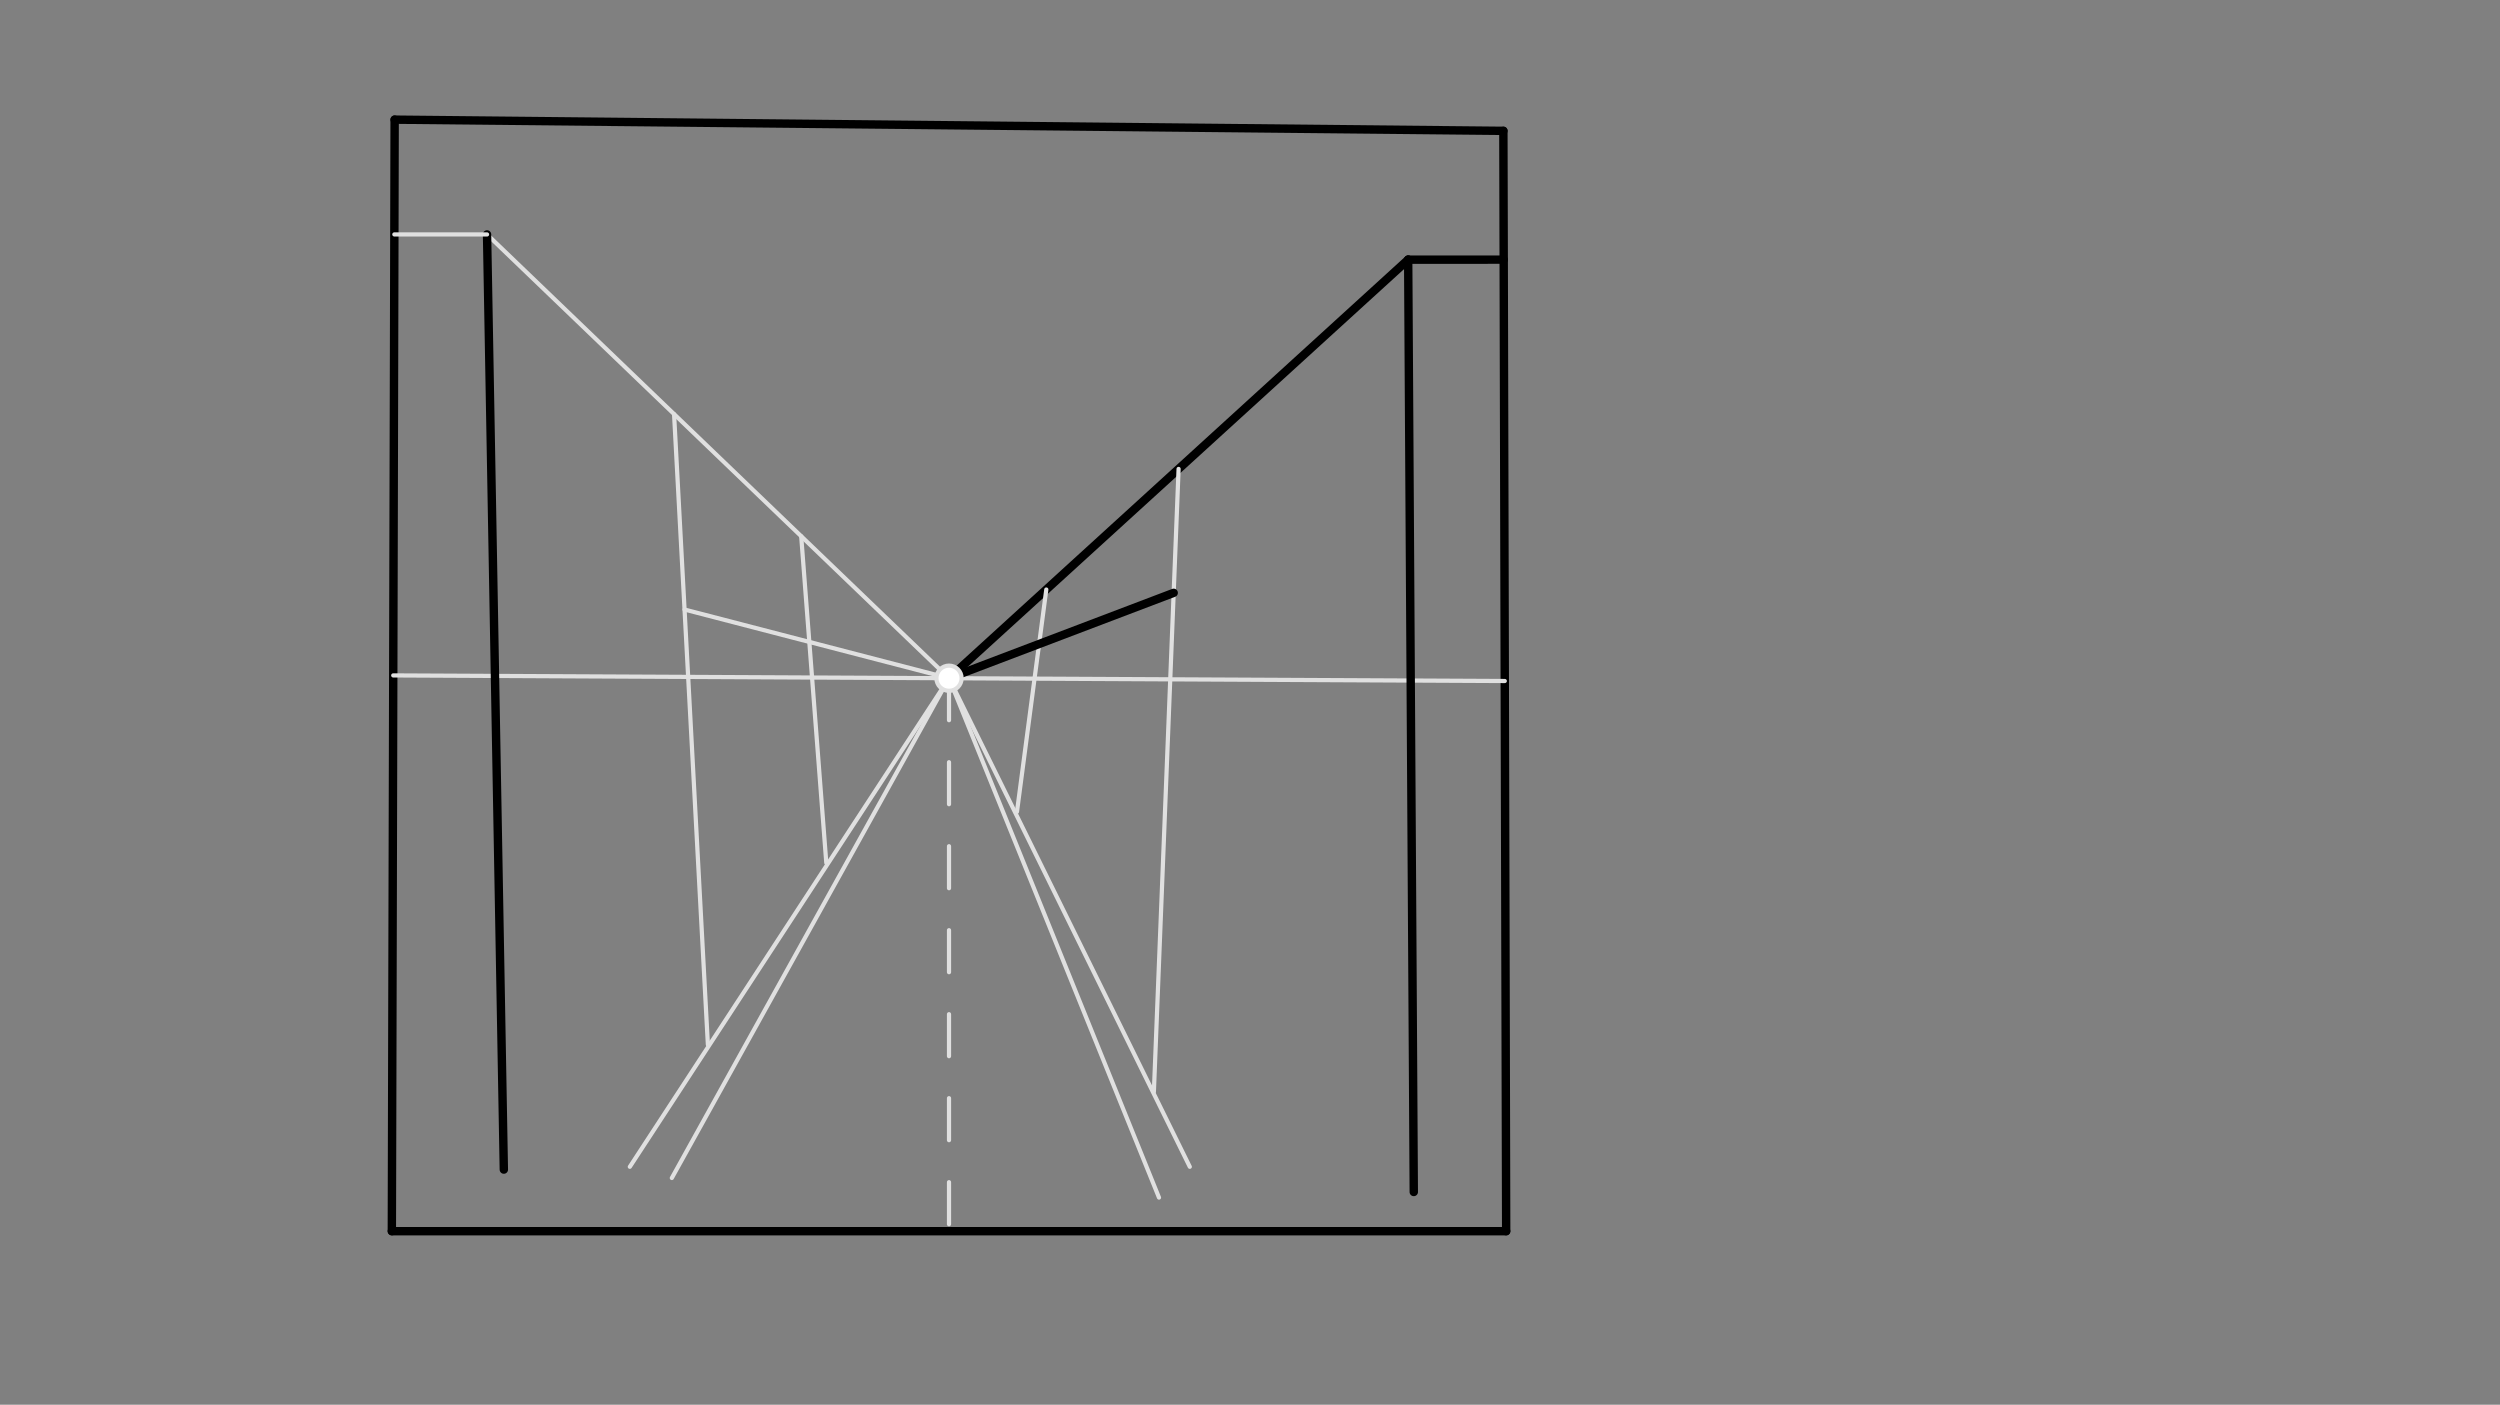 <svg xmlns="http://www.w3.org/2000/svg" class="svg--1it" height="100%" preserveAspectRatio="xMidYMid meet" viewBox="0 0 595.276 334.488" width="100%"><rect x="0" y="0" width="595.276" height="334.488" fill="#808080" stroke="none"/><defs><marker id="marker-arrow" markerHeight="16" markerUnits="userSpaceOnUse" markerWidth="24" orient="auto-start-reverse" refX="24" refY="4" viewBox="0 0 24 8"><path d="M 0 0 L 24 4 L 0 8 z" stroke="inherit"></path></marker></defs><g class="aux-layer--1FB"></g><g class="main-layer--3Vd"><g class="element--2qn"><line stroke="#000000" stroke-dasharray="none" stroke-linecap="round" stroke-width="2" x1="93.969" x2="93.302" y1="28.49" y2="293.156"></line></g><g class="element--2qn"><line stroke="#000000" stroke-dasharray="none" stroke-linecap="round" stroke-width="2" x1="93.302" x2="358.635" y1="293.156" y2="293.156"></line></g><g class="element--2qn"><line stroke="#000000" stroke-dasharray="none" stroke-linecap="round" stroke-width="2" x1="358.635" x2="357.969" y1="293.156" y2="31.156"></line></g><g class="element--2qn"><line stroke="#000000" stroke-dasharray="none" stroke-linecap="round" stroke-width="2" x1="357.969" x2="93.969" y1="31.156" y2="28.49"></line></g><g class="element--2qn"><line stroke="#E0E0E0" stroke-dasharray="none" stroke-linecap="round" stroke-width="1" x1="93.635" x2="358.302" y1="160.823" y2="162.156"></line></g><g class="element--2qn"><line stroke="#E0E0E0" stroke-dasharray="none" stroke-linecap="round" stroke-width="1" x1="225.969" x2="275.969" y1="161.49" y2="285.156"></line></g><g class="element--2qn"><line stroke="#E0E0E0" stroke-dasharray="none" stroke-linecap="round" stroke-width="1" x1="225.969" x2="283.302" y1="161.49" y2="277.823"></line></g><g class="element--2qn"><line stroke="#E0E0E0" stroke-dasharray="10" stroke-linecap="round" stroke-width="1" x1="225.969" x2="225.969" y1="161.49" y2="293.156"></line></g><g class="element--2qn"><line stroke="#E0E0E0" stroke-dasharray="none" stroke-linecap="round" stroke-width="1" x1="225.969" x2="159.969" y1="161.49" y2="280.49"></line></g><g class="element--2qn"><line stroke="#E0E0E0" stroke-dasharray="none" stroke-linecap="round" stroke-width="1" x1="225.969" x2="149.969" y1="161.49" y2="277.823"></line></g><g class="element--2qn"><line stroke="#000000" stroke-dasharray="none" stroke-linecap="round" stroke-width="2" x1="225.969" x2="335.302" y1="161.49" y2="61.823"></line></g><g class="element--2qn"><line stroke="#E0E0E0" stroke-dasharray="none" stroke-linecap="round" stroke-width="1" x1="225.969" x2="115.969" y1="161.49" y2="55.823"></line></g><g class="element--2qn"><line stroke="#000000" stroke-dasharray="none" stroke-linecap="round" stroke-width="2" x1="115.969" x2="119.969" y1="55.823" y2="278.49"></line></g><g class="element--2qn"><line stroke="#000000" stroke-dasharray="none" stroke-linecap="round" stroke-width="2" x1="335.302" x2="336.635" y1="61.823" y2="283.823"></line></g><g class="element--2qn"><line stroke="#000000" stroke-dasharray="none" stroke-linecap="round" stroke-width="2" x1="335.302" x2="358.047" y1="61.823" y2="61.821"></line></g><g class="element--2qn"><line stroke="#E0E0E0" stroke-dasharray="none" stroke-linecap="round" stroke-width="1" x1="115.969" x2="93.9" y1="55.823" y2="55.818"></line></g><g class="element--2qn"><line stroke="#E0E0E0" stroke-dasharray="none" stroke-linecap="round" stroke-width="1" x1="160.502" x2="168.553" y1="98.601" y2="248.739"></line></g><g class="element--2qn"><line stroke="#E0E0E0" stroke-dasharray="none" stroke-linecap="round" stroke-width="1" x1="280.635" x2="274.752" y1="111.656" y2="259.925"></line></g><g class="element--2qn"><line stroke="#E0E0E0" stroke-dasharray="none" stroke-linecap="round" stroke-width="1" x1="249.135" x2="242.151" y1="140.371" y2="193.288"></line></g><g class="element--2qn"><line stroke="#000000" stroke-dasharray="none" stroke-linecap="round" stroke-width="2" x1="279.465" x2="225.969" y1="141.163" y2="161.49"></line></g><g class="element--2qn"><line stroke="#E0E0E0" stroke-dasharray="none" stroke-linecap="round" stroke-width="1" x1="162.997" x2="225.969" y1="145.137" y2="161.49"></line></g><g class="element--2qn"><line stroke="#E0E0E0" stroke-dasharray="none" stroke-linecap="round" stroke-width="1" x1="190.773" x2="196.749" y1="127.68" y2="205.452"></line></g><g class="element--2qn"><circle cx="225.969" cy="161.49" r="3" stroke="#E0E0E0" stroke-width="1" fill="#ffffff"></circle>}</g></g><g class="snaps-layer--2PT"></g><g class="temp-layer--rAP"></g></svg>
